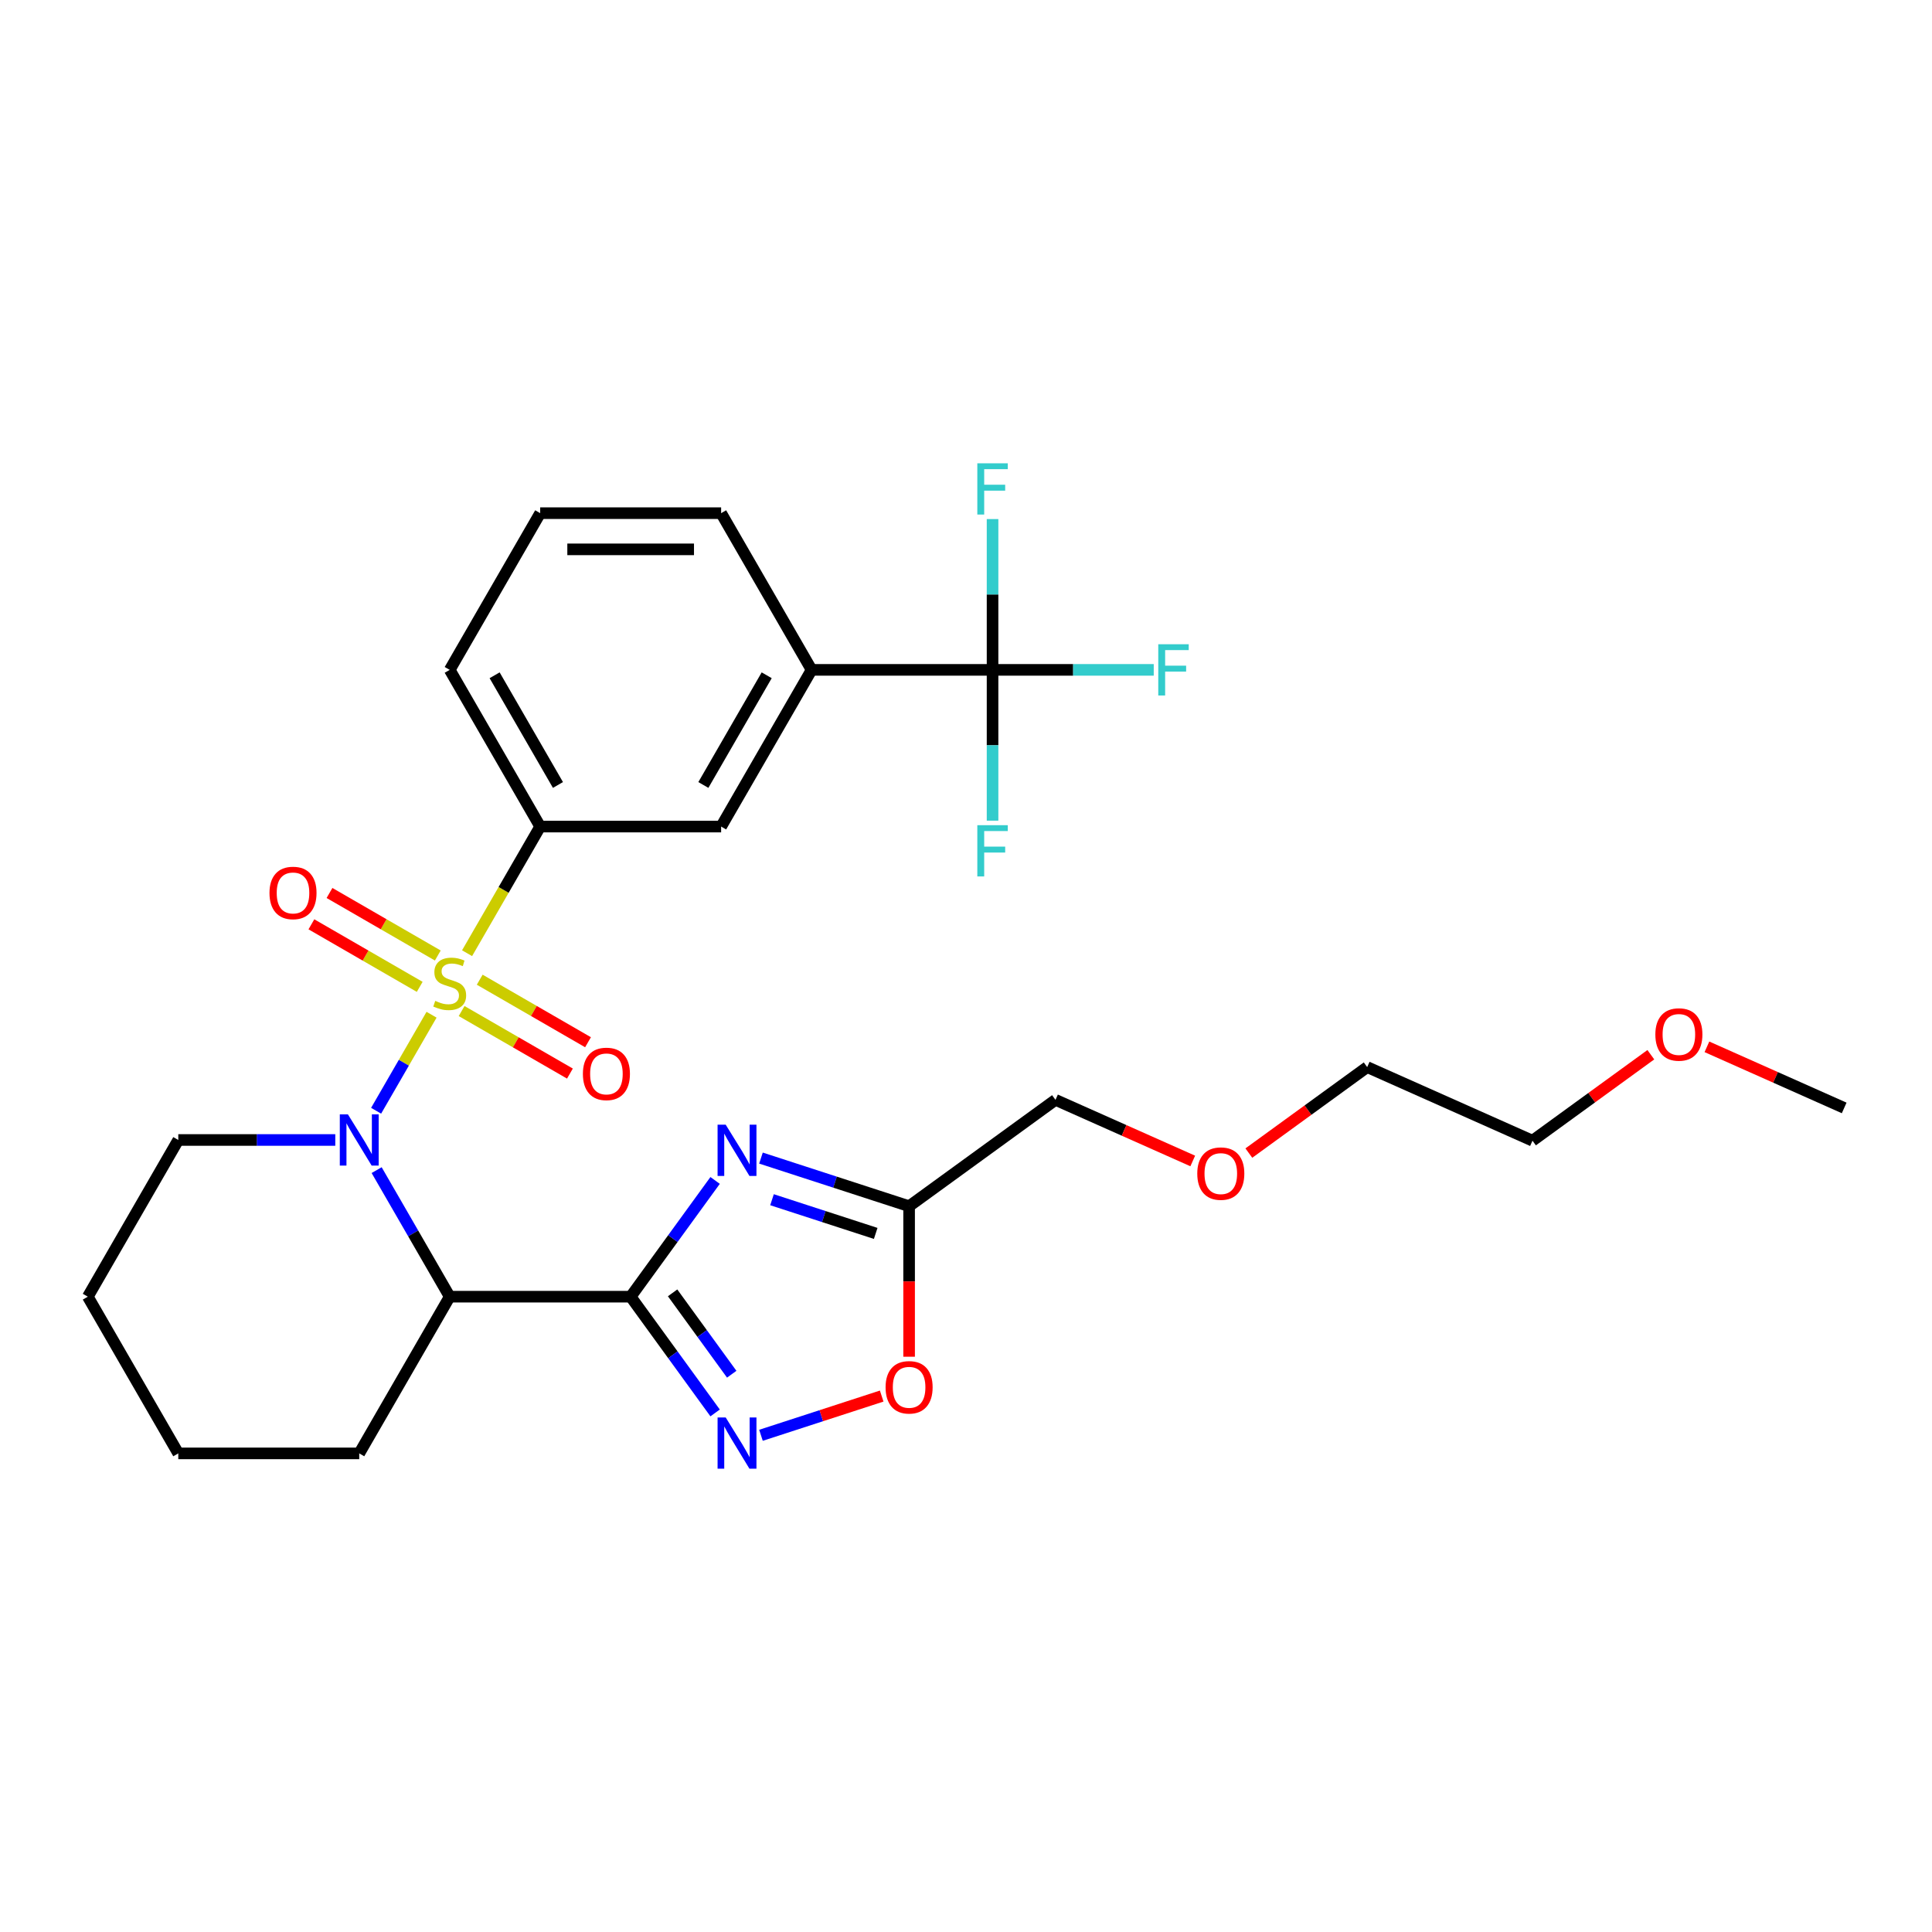 <?xml version='1.0' encoding='iso-8859-1'?>
<svg version='1.1' baseProfile='full'
              xmlns='http://www.w3.org/2000/svg'
                      xmlns:rdkit='http://www.rdkit.org/xml'
                      xmlns:xlink='http://www.w3.org/1999/xlink'
                  xml:space='preserve'
width='1000px' height='1000px' viewBox='0 0 1000 1000'>
<!-- END OF HEADER -->
<rect style='opacity:1.0;fill:#FFFFFF;stroke:none' width='1000' height='1000' x='0' y='0'> </rect>
<path class='bond-0' d='M 223.372,525.221 L 209.025,550.071' style='fill:none;fill-rule:evenodd;stroke:#CCCC00;stroke-width:6px;stroke-linecap:butt;stroke-linejoin:miter;stroke-opacity:1' />
<path class='bond-0' d='M 209.025,550.071 L 194.678,574.92' style='fill:none;fill-rule:evenodd;stroke:#0000FF;stroke-width:6px;stroke-linecap:butt;stroke-linejoin:miter;stroke-opacity:1' />
<path class='bond-1' d='M 241.757,493.378 L 260.678,460.606' style='fill:none;fill-rule:evenodd;stroke:#CCCC00;stroke-width:6px;stroke-linecap:butt;stroke-linejoin:miter;stroke-opacity:1' />
<path class='bond-1' d='M 260.678,460.606 L 279.599,427.834' style='fill:none;fill-rule:evenodd;stroke:#000000;stroke-width:6px;stroke-linecap:butt;stroke-linejoin:miter;stroke-opacity:1' />
<path class='bond-2' d='M 226.607,494.571 L 198.577,478.388' style='fill:none;fill-rule:evenodd;stroke:#CCCC00;stroke-width:6px;stroke-linecap:butt;stroke-linejoin:miter;stroke-opacity:1' />
<path class='bond-2' d='M 198.577,478.388 L 170.547,462.204' style='fill:none;fill-rule:evenodd;stroke:#FF0000;stroke-width:6px;stroke-linecap:butt;stroke-linejoin:miter;stroke-opacity:1' />
<path class='bond-2' d='M 217.241,510.793 L 189.211,494.61' style='fill:none;fill-rule:evenodd;stroke:#CCCC00;stroke-width:6px;stroke-linecap:butt;stroke-linejoin:miter;stroke-opacity:1' />
<path class='bond-2' d='M 189.211,494.61 L 161.181,478.426' style='fill:none;fill-rule:evenodd;stroke:#FF0000;stroke-width:6px;stroke-linecap:butt;stroke-linejoin:miter;stroke-opacity:1' />
<path class='bond-3' d='M 238.933,523.316 L 266.963,539.499' style='fill:none;fill-rule:evenodd;stroke:#CCCC00;stroke-width:6px;stroke-linecap:butt;stroke-linejoin:miter;stroke-opacity:1' />
<path class='bond-3' d='M 266.963,539.499 L 294.993,555.683' style='fill:none;fill-rule:evenodd;stroke:#FF0000;stroke-width:6px;stroke-linecap:butt;stroke-linejoin:miter;stroke-opacity:1' />
<path class='bond-3' d='M 248.298,507.094 L 276.329,523.277' style='fill:none;fill-rule:evenodd;stroke:#CCCC00;stroke-width:6px;stroke-linecap:butt;stroke-linejoin:miter;stroke-opacity:1' />
<path class='bond-3' d='M 276.329,523.277 L 304.359,539.461' style='fill:none;fill-rule:evenodd;stroke:#FF0000;stroke-width:6px;stroke-linecap:butt;stroke-linejoin:miter;stroke-opacity:1' />
<path class='bond-4' d='M 194.95,605.657 L 213.86,638.41' style='fill:none;fill-rule:evenodd;stroke:#0000FF;stroke-width:6px;stroke-linecap:butt;stroke-linejoin:miter;stroke-opacity:1' />
<path class='bond-4' d='M 213.86,638.41 L 232.77,671.163' style='fill:none;fill-rule:evenodd;stroke:#000000;stroke-width:6px;stroke-linecap:butt;stroke-linejoin:miter;stroke-opacity:1' />
<path class='bond-5' d='M 173.541,590.053 L 132.912,590.053' style='fill:none;fill-rule:evenodd;stroke:#0000FF;stroke-width:6px;stroke-linecap:butt;stroke-linejoin:miter;stroke-opacity:1' />
<path class='bond-5' d='M 132.912,590.053 L 92.283,590.053' style='fill:none;fill-rule:evenodd;stroke:#000000;stroke-width:6px;stroke-linecap:butt;stroke-linejoin:miter;stroke-opacity:1' />
<path class='bond-6' d='M 326.428,671.163 L 232.77,671.163' style='fill:none;fill-rule:evenodd;stroke:#000000;stroke-width:6px;stroke-linecap:butt;stroke-linejoin:miter;stroke-opacity:1' />
<path class='bond-7' d='M 326.428,671.163 L 348.285,641.08' style='fill:none;fill-rule:evenodd;stroke:#000000;stroke-width:6px;stroke-linecap:butt;stroke-linejoin:miter;stroke-opacity:1' />
<path class='bond-7' d='M 348.285,641.08 L 370.142,610.996' style='fill:none;fill-rule:evenodd;stroke:#0000FF;stroke-width:6px;stroke-linecap:butt;stroke-linejoin:miter;stroke-opacity:1' />
<path class='bond-8' d='M 326.428,671.163 L 348.285,701.247' style='fill:none;fill-rule:evenodd;stroke:#000000;stroke-width:6px;stroke-linecap:butt;stroke-linejoin:miter;stroke-opacity:1' />
<path class='bond-8' d='M 348.285,701.247 L 370.142,731.331' style='fill:none;fill-rule:evenodd;stroke:#0000FF;stroke-width:6px;stroke-linecap:butt;stroke-linejoin:miter;stroke-opacity:1' />
<path class='bond-8' d='M 348.139,669.178 L 363.439,690.237' style='fill:none;fill-rule:evenodd;stroke:#000000;stroke-width:6px;stroke-linecap:butt;stroke-linejoin:miter;stroke-opacity:1' />
<path class='bond-8' d='M 363.439,690.237 L 378.739,711.295' style='fill:none;fill-rule:evenodd;stroke:#0000FF;stroke-width:6px;stroke-linecap:butt;stroke-linejoin:miter;stroke-opacity:1' />
<path class='bond-9' d='M 393.878,599.422 L 432.215,611.878' style='fill:none;fill-rule:evenodd;stroke:#0000FF;stroke-width:6px;stroke-linecap:butt;stroke-linejoin:miter;stroke-opacity:1' />
<path class='bond-9' d='M 432.215,611.878 L 470.552,624.335' style='fill:none;fill-rule:evenodd;stroke:#000000;stroke-width:6px;stroke-linecap:butt;stroke-linejoin:miter;stroke-opacity:1' />
<path class='bond-9' d='M 399.591,620.973 L 426.427,629.693' style='fill:none;fill-rule:evenodd;stroke:#0000FF;stroke-width:6px;stroke-linecap:butt;stroke-linejoin:miter;stroke-opacity:1' />
<path class='bond-9' d='M 426.427,629.693 L 453.263,638.412' style='fill:none;fill-rule:evenodd;stroke:#000000;stroke-width:6px;stroke-linecap:butt;stroke-linejoin:miter;stroke-opacity:1' />
<path class='bond-10' d='M 232.77,671.163 L 185.941,752.273' style='fill:none;fill-rule:evenodd;stroke:#000000;stroke-width:6px;stroke-linecap:butt;stroke-linejoin:miter;stroke-opacity:1' />
<path class='bond-11' d='M 393.878,742.905 L 425.12,732.754' style='fill:none;fill-rule:evenodd;stroke:#0000FF;stroke-width:6px;stroke-linecap:butt;stroke-linejoin:miter;stroke-opacity:1' />
<path class='bond-11' d='M 425.12,732.754 L 456.361,722.603' style='fill:none;fill-rule:evenodd;stroke:#FF0000;stroke-width:6px;stroke-linecap:butt;stroke-linejoin:miter;stroke-opacity:1' />
<path class='bond-12' d='M 513.743,346.724 L 420.085,346.724' style='fill:none;fill-rule:evenodd;stroke:#000000;stroke-width:6px;stroke-linecap:butt;stroke-linejoin:miter;stroke-opacity:1' />
<path class='bond-13' d='M 513.743,346.724 L 555.458,346.724' style='fill:none;fill-rule:evenodd;stroke:#000000;stroke-width:6px;stroke-linecap:butt;stroke-linejoin:miter;stroke-opacity:1' />
<path class='bond-13' d='M 555.458,346.724 L 597.173,346.724' style='fill:none;fill-rule:evenodd;stroke:#33CCCC;stroke-width:6px;stroke-linecap:butt;stroke-linejoin:miter;stroke-opacity:1' />
<path class='bond-14' d='M 513.743,346.724 L 513.743,385.751' style='fill:none;fill-rule:evenodd;stroke:#000000;stroke-width:6px;stroke-linecap:butt;stroke-linejoin:miter;stroke-opacity:1' />
<path class='bond-14' d='M 513.743,385.751 L 513.743,424.778' style='fill:none;fill-rule:evenodd;stroke:#33CCCC;stroke-width:6px;stroke-linecap:butt;stroke-linejoin:miter;stroke-opacity:1' />
<path class='bond-15' d='M 513.743,346.724 L 513.743,307.697' style='fill:none;fill-rule:evenodd;stroke:#000000;stroke-width:6px;stroke-linecap:butt;stroke-linejoin:miter;stroke-opacity:1' />
<path class='bond-15' d='M 513.743,307.697 L 513.743,268.669' style='fill:none;fill-rule:evenodd;stroke:#33CCCC;stroke-width:6px;stroke-linecap:butt;stroke-linejoin:miter;stroke-opacity:1' />
<path class='bond-16' d='M 279.599,427.834 L 373.256,427.834' style='fill:none;fill-rule:evenodd;stroke:#000000;stroke-width:6px;stroke-linecap:butt;stroke-linejoin:miter;stroke-opacity:1' />
<path class='bond-17' d='M 279.599,427.834 L 232.77,346.724' style='fill:none;fill-rule:evenodd;stroke:#000000;stroke-width:6px;stroke-linecap:butt;stroke-linejoin:miter;stroke-opacity:1' />
<path class='bond-17' d='M 288.796,406.301 L 256.016,349.524' style='fill:none;fill-rule:evenodd;stroke:#000000;stroke-width:6px;stroke-linecap:butt;stroke-linejoin:miter;stroke-opacity:1' />
<path class='bond-18' d='M 470.552,624.335 L 546.323,569.284' style='fill:none;fill-rule:evenodd;stroke:#000000;stroke-width:6px;stroke-linecap:butt;stroke-linejoin:miter;stroke-opacity:1' />
<path class='bond-19' d='M 470.552,624.335 L 470.552,663.287' style='fill:none;fill-rule:evenodd;stroke:#000000;stroke-width:6px;stroke-linecap:butt;stroke-linejoin:miter;stroke-opacity:1' />
<path class='bond-19' d='M 470.552,663.287 L 470.552,702.239' style='fill:none;fill-rule:evenodd;stroke:#FF0000;stroke-width:6px;stroke-linecap:butt;stroke-linejoin:miter;stroke-opacity:1' />
<path class='bond-20' d='M 420.085,346.724 L 373.256,427.834' style='fill:none;fill-rule:evenodd;stroke:#000000;stroke-width:6px;stroke-linecap:butt;stroke-linejoin:miter;stroke-opacity:1' />
<path class='bond-20' d='M 396.839,349.524 L 364.059,406.301' style='fill:none;fill-rule:evenodd;stroke:#000000;stroke-width:6px;stroke-linecap:butt;stroke-linejoin:miter;stroke-opacity:1' />
<path class='bond-21' d='M 420.085,346.724 L 373.256,265.614' style='fill:none;fill-rule:evenodd;stroke:#000000;stroke-width:6px;stroke-linecap:butt;stroke-linejoin:miter;stroke-opacity:1' />
<path class='bond-22' d='M 92.283,590.053 L 45.455,671.163' style='fill:none;fill-rule:evenodd;stroke:#000000;stroke-width:6px;stroke-linecap:butt;stroke-linejoin:miter;stroke-opacity:1' />
<path class='bond-23' d='M 185.941,752.273 L 92.283,752.273' style='fill:none;fill-rule:evenodd;stroke:#000000;stroke-width:6px;stroke-linecap:butt;stroke-linejoin:miter;stroke-opacity:1' />
<path class='bond-24' d='M 546.323,569.284 L 581.844,585.099' style='fill:none;fill-rule:evenodd;stroke:#000000;stroke-width:6px;stroke-linecap:butt;stroke-linejoin:miter;stroke-opacity:1' />
<path class='bond-24' d='M 581.844,585.099 L 617.366,600.915' style='fill:none;fill-rule:evenodd;stroke:#FF0000;stroke-width:6px;stroke-linecap:butt;stroke-linejoin:miter;stroke-opacity:1' />
<path class='bond-25' d='M 232.77,346.724 L 279.599,265.614' style='fill:none;fill-rule:evenodd;stroke:#000000;stroke-width:6px;stroke-linecap:butt;stroke-linejoin:miter;stroke-opacity:1' />
<path class='bond-26' d='M 373.256,265.614 L 279.599,265.614' style='fill:none;fill-rule:evenodd;stroke:#000000;stroke-width:6px;stroke-linecap:butt;stroke-linejoin:miter;stroke-opacity:1' />
<path class='bond-26' d='M 359.208,284.345 L 293.647,284.345' style='fill:none;fill-rule:evenodd;stroke:#000000;stroke-width:6px;stroke-linecap:butt;stroke-linejoin:miter;stroke-opacity:1' />
<path class='bond-27' d='M 646.4,596.831 L 677.027,574.579' style='fill:none;fill-rule:evenodd;stroke:#FF0000;stroke-width:6px;stroke-linecap:butt;stroke-linejoin:miter;stroke-opacity:1' />
<path class='bond-27' d='M 677.027,574.579 L 707.654,552.327' style='fill:none;fill-rule:evenodd;stroke:#000000;stroke-width:6px;stroke-linecap:butt;stroke-linejoin:miter;stroke-opacity:1' />
<path class='bond-28' d='M 854.468,545.918 L 823.841,568.17' style='fill:none;fill-rule:evenodd;stroke:#FF0000;stroke-width:6px;stroke-linecap:butt;stroke-linejoin:miter;stroke-opacity:1' />
<path class='bond-28' d='M 823.841,568.17 L 793.214,590.421' style='fill:none;fill-rule:evenodd;stroke:#000000;stroke-width:6px;stroke-linecap:butt;stroke-linejoin:miter;stroke-opacity:1' />
<path class='bond-29' d='M 883.502,541.834 L 919.024,557.649' style='fill:none;fill-rule:evenodd;stroke:#FF0000;stroke-width:6px;stroke-linecap:butt;stroke-linejoin:miter;stroke-opacity:1' />
<path class='bond-29' d='M 919.024,557.649 L 954.545,573.465' style='fill:none;fill-rule:evenodd;stroke:#000000;stroke-width:6px;stroke-linecap:butt;stroke-linejoin:miter;stroke-opacity:1' />
<path class='bond-30' d='M 793.214,590.421 L 707.654,552.327' style='fill:none;fill-rule:evenodd;stroke:#000000;stroke-width:6px;stroke-linecap:butt;stroke-linejoin:miter;stroke-opacity:1' />
<path class='bond-31' d='M 45.455,671.163 L 92.283,752.273' style='fill:none;fill-rule:evenodd;stroke:#000000;stroke-width:6px;stroke-linecap:butt;stroke-linejoin:miter;stroke-opacity:1' />
<path  class='atom-0' d='M 225.277 518.047
Q 225.577 518.159, 226.813 518.684
Q 228.05 519.208, 229.398 519.546
Q 230.784 519.845, 232.133 519.845
Q 234.643 519.845, 236.104 518.646
Q 237.565 517.41, 237.565 515.275
Q 237.565 513.814, 236.816 512.915
Q 236.104 512.015, 234.98 511.528
Q 233.856 511.041, 231.983 510.479
Q 229.623 509.768, 228.199 509.093
Q 226.813 508.419, 225.802 506.995
Q 224.828 505.572, 224.828 503.174
Q 224.828 499.84, 227.076 497.78
Q 229.361 495.719, 233.856 495.719
Q 236.928 495.719, 240.412 497.18
L 239.551 500.065
Q 236.366 498.754, 233.969 498.754
Q 231.384 498.754, 229.96 499.84
Q 228.537 500.889, 228.574 502.725
Q 228.574 504.148, 229.286 505.01
Q 230.035 505.872, 231.084 506.359
Q 232.17 506.846, 233.969 507.408
Q 236.366 508.157, 237.79 508.906
Q 239.214 509.655, 240.225 511.191
Q 241.274 512.69, 241.274 515.275
Q 241.274 518.946, 238.801 520.932
Q 236.366 522.88, 232.283 522.88
Q 229.923 522.88, 228.124 522.355
Q 226.364 521.868, 224.266 521.007
L 225.277 518.047
' fill='#CCCC00'/>
<path  class='atom-1' d='M 180.078 576.792
L 188.77 590.84
Q 189.631 592.226, 191.017 594.736
Q 192.403 597.246, 192.478 597.396
L 192.478 576.792
L 196 576.792
L 196 603.315
L 192.366 603.315
L 183.038 587.956
Q 181.951 586.157, 180.79 584.097
Q 179.666 582.036, 179.329 581.399
L 179.329 603.315
L 175.882 603.315
L 175.882 576.792
L 180.078 576.792
' fill='#0000FF'/>
<path  class='atom-3' d='M 375.615 582.131
L 384.307 596.179
Q 385.168 597.566, 386.554 600.076
Q 387.941 602.586, 388.015 602.735
L 388.015 582.131
L 391.537 582.131
L 391.537 608.655
L 387.903 608.655
L 378.575 593.295
Q 377.488 591.497, 376.327 589.436
Q 375.203 587.376, 374.866 586.739
L 374.866 608.655
L 371.419 608.655
L 371.419 582.131
L 375.615 582.131
' fill='#0000FF'/>
<path  class='atom-5' d='M 375.615 733.672
L 384.307 747.721
Q 385.168 749.107, 386.554 751.617
Q 387.941 754.127, 388.015 754.277
L 388.015 733.672
L 391.537 733.672
L 391.537 760.196
L 387.903 760.196
L 378.575 744.836
Q 377.488 743.038, 376.327 740.977
Q 375.203 738.917, 374.866 738.28
L 374.866 760.196
L 371.419 760.196
L 371.419 733.672
L 375.615 733.672
' fill='#0000FF'/>
<path  class='atom-9' d='M 458.376 718.067
Q 458.376 711.698, 461.523 708.139
Q 464.67 704.58, 470.552 704.58
Q 476.434 704.58, 479.58 708.139
Q 482.727 711.698, 482.727 718.067
Q 482.727 724.511, 479.543 728.182
Q 476.359 731.816, 470.552 731.816
Q 464.708 731.816, 461.523 728.182
Q 458.376 724.548, 458.376 718.067
M 470.552 728.819
Q 474.598 728.819, 476.771 726.122
Q 478.981 723.387, 478.981 718.067
Q 478.981 712.86, 476.771 710.237
Q 474.598 707.577, 470.552 707.577
Q 466.506 707.577, 464.296 710.2
Q 462.123 712.822, 462.123 718.067
Q 462.123 723.424, 464.296 726.122
Q 466.506 728.819, 470.552 728.819
' fill='#FF0000'/>
<path  class='atom-11' d='M 139.484 462.19
Q 139.484 455.821, 142.631 452.262
Q 145.778 448.703, 151.66 448.703
Q 157.542 448.703, 160.689 452.262
Q 163.835 455.821, 163.835 462.19
Q 163.835 468.633, 160.651 472.305
Q 157.467 475.939, 151.66 475.939
Q 145.816 475.939, 142.631 472.305
Q 139.484 468.671, 139.484 462.19
M 151.66 472.942
Q 155.706 472.942, 157.879 470.244
Q 160.089 467.509, 160.089 462.19
Q 160.089 456.982, 157.879 454.36
Q 155.706 451.7, 151.66 451.7
Q 147.614 451.7, 145.404 454.322
Q 143.231 456.945, 143.231 462.19
Q 143.231 467.547, 145.404 470.244
Q 147.614 472.942, 151.66 472.942
' fill='#FF0000'/>
<path  class='atom-12' d='M 301.704 555.847
Q 301.704 549.479, 304.851 545.92
Q 307.998 542.361, 313.88 542.361
Q 319.762 542.361, 322.908 545.92
Q 326.055 549.479, 326.055 555.847
Q 326.055 562.291, 322.871 565.962
Q 319.687 569.596, 313.88 569.596
Q 308.036 569.596, 304.851 565.962
Q 301.704 562.328, 301.704 555.847
M 313.88 566.599
Q 317.926 566.599, 320.099 563.902
Q 322.309 561.167, 322.309 555.847
Q 322.309 550.64, 320.099 548.017
Q 317.926 545.358, 313.88 545.358
Q 309.834 545.358, 307.623 547.98
Q 305.451 550.602, 305.451 555.847
Q 305.451 561.204, 307.623 563.902
Q 309.834 566.599, 313.88 566.599
' fill='#FF0000'/>
<path  class='atom-14' d='M 599.515 333.462
L 615.287 333.462
L 615.287 336.496
L 603.074 336.496
L 603.074 344.551
L 613.938 344.551
L 613.938 347.623
L 603.074 347.623
L 603.074 359.986
L 599.515 359.986
L 599.515 333.462
' fill='#33CCCC'/>
<path  class='atom-15' d='M 505.857 427.119
L 521.629 427.119
L 521.629 430.154
L 509.416 430.154
L 509.416 438.208
L 520.28 438.208
L 520.28 441.28
L 509.416 441.28
L 509.416 453.643
L 505.857 453.643
L 505.857 427.119
' fill='#33CCCC'/>
<path  class='atom-16' d='M 505.857 239.804
L 521.629 239.804
L 521.629 242.839
L 509.416 242.839
L 509.416 250.893
L 520.28 250.893
L 520.28 253.965
L 509.416 253.965
L 509.416 266.328
L 505.857 266.328
L 505.857 239.804
' fill='#33CCCC'/>
<path  class='atom-23' d='M 619.708 607.453
Q 619.708 601.084, 622.854 597.525
Q 626.001 593.966, 631.883 593.966
Q 637.765 593.966, 640.912 597.525
Q 644.059 601.084, 644.059 607.453
Q 644.059 613.897, 640.874 617.568
Q 637.69 621.202, 631.883 621.202
Q 626.039 621.202, 622.854 617.568
Q 619.708 613.934, 619.708 607.453
M 631.883 618.205
Q 635.929 618.205, 638.102 615.507
Q 640.312 612.773, 640.312 607.453
Q 640.312 602.245, 638.102 599.623
Q 635.929 596.963, 631.883 596.963
Q 627.837 596.963, 625.627 599.586
Q 623.454 602.208, 623.454 607.453
Q 623.454 612.81, 625.627 615.507
Q 627.837 618.205, 631.883 618.205
' fill='#FF0000'/>
<path  class='atom-24' d='M 856.809 535.446
Q 856.809 529.077, 859.956 525.518
Q 863.103 521.959, 868.985 521.959
Q 874.867 521.959, 878.014 525.518
Q 881.16 529.077, 881.16 535.446
Q 881.16 541.889, 877.976 545.561
Q 874.792 549.195, 868.985 549.195
Q 863.141 549.195, 859.956 545.561
Q 856.809 541.927, 856.809 535.446
M 868.985 546.198
Q 873.031 546.198, 875.204 543.5
Q 877.414 540.765, 877.414 535.446
Q 877.414 530.238, 875.204 527.616
Q 873.031 524.956, 868.985 524.956
Q 864.939 524.956, 862.729 527.578
Q 860.556 530.201, 860.556 535.446
Q 860.556 540.803, 862.729 543.5
Q 864.939 546.198, 868.985 546.198
' fill='#FF0000'/>
</svg>
